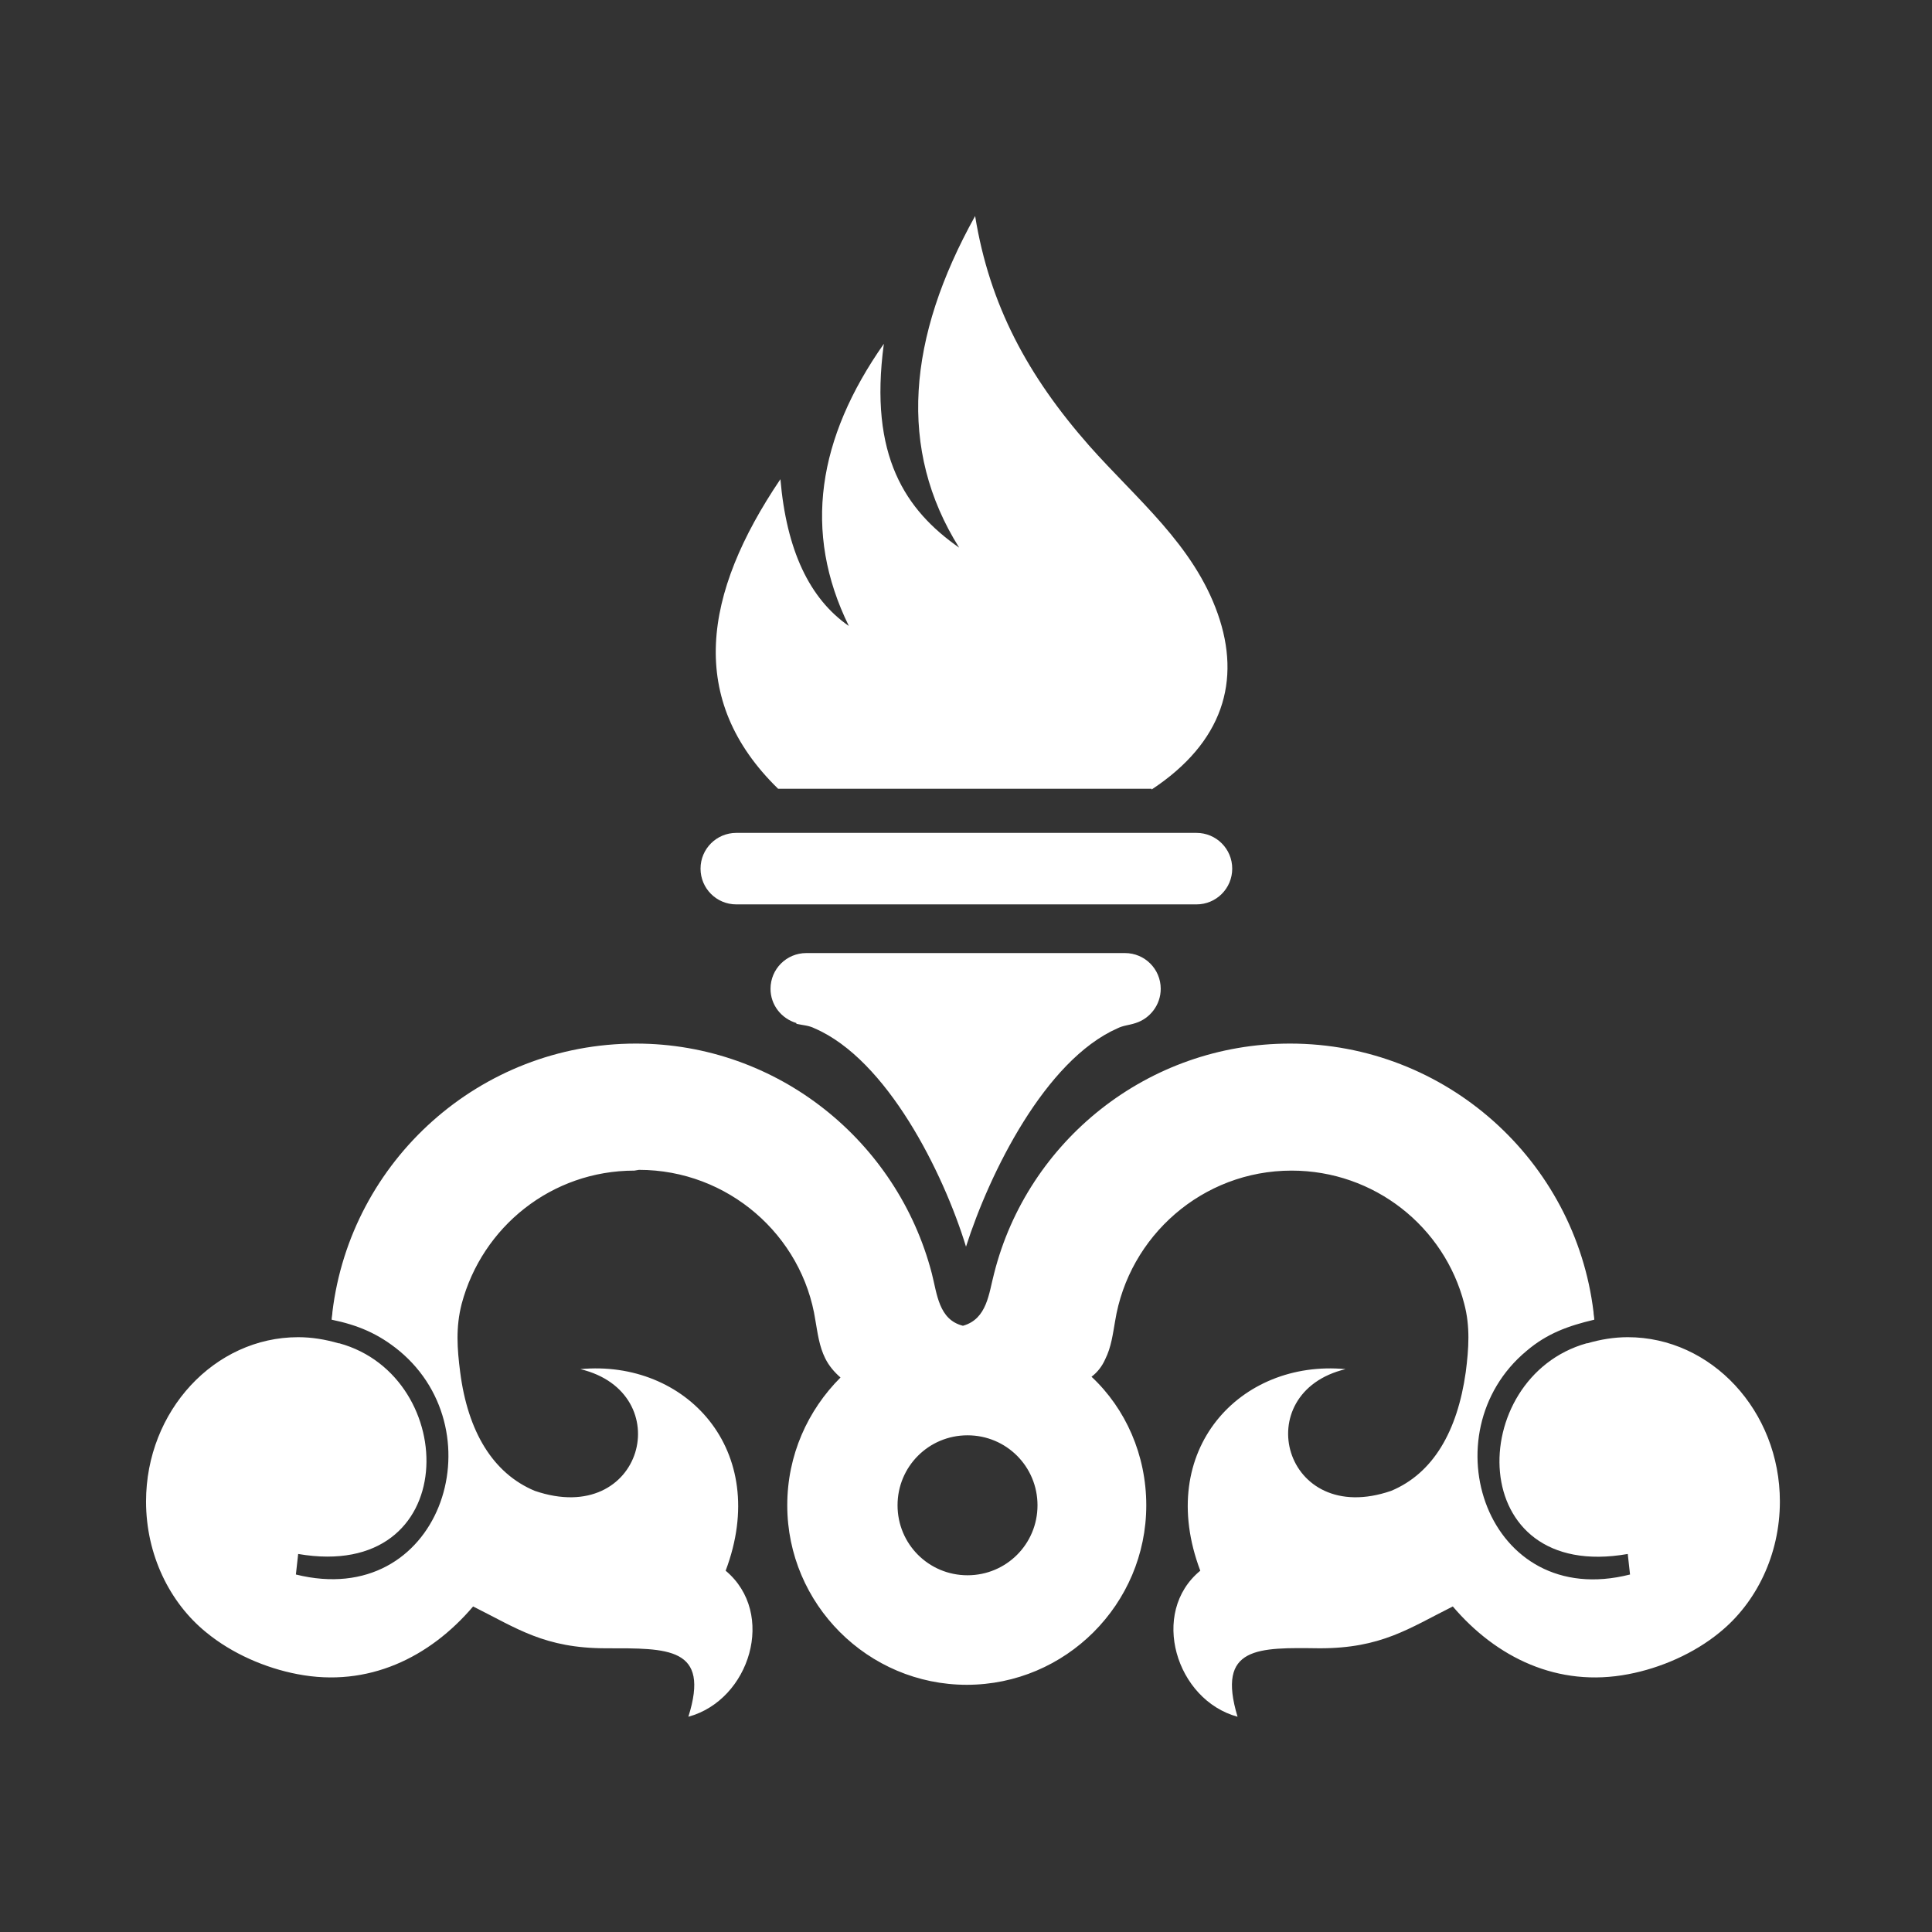 <?xml version="1.0" encoding="UTF-8"?>
<!DOCTYPE svg PUBLIC "-//W3C//DTD SVG 1.1//EN" "http://www.w3.org/Graphics/SVG/1.1/DTD/svg11.dtd">
<!-- Creator: CorelDRAW 2017 -->
<svg xmlns="http://www.w3.org/2000/svg" xml:space="preserve" width="25.4mm" height="25.4mm" version="1.1" style="shape-rendering:geometricPrecision; text-rendering:geometricPrecision; image-rendering:optimizeQuality; fill-rule:evenodd; clip-rule:evenodd"
viewBox="0 0 2540 2540"
 xmlns:xlink="http://www.w3.org/1999/xlink">
 <rect x="0" y="0" width="2540" height="2540" fill="#333333" stroke="none"/>
 <defs>
  <style type="text/css">
   <![CDATA[
    .fil0 {fill:#FFF;fill-rule:nonzero}
   ]]>
  </style>
 </defs>
 <g id="Layer_x0020_1">
  <path class="fil0" d="M968 1189c-26,0 -47,-21 -47,-47 0,-26 21,-47 47,-47l605 0c26,0 47,21 47,47 0,26 -21,47 -47,47l-605 0zm546 -151c94,-62 118,-143 87,-231 -32,-91 -107,-151 -169,-221 -81,-92 -131,-185 -150,-302 -89,160 -102,307 -21,436 -70,-49 -119,-120 -99,-268 -87,124 -107,247 -46,371 -52,-36 -82,-100 -90,-193 -102,151 -123,290 -3,407l491 0zm-242 849c51,0 92,41 92,92 0,51 -41,92 -92,92 -51,0 -92,-41 -92,-92 0,-51 41,-92 92,-92zm-432 -349c117,0 215,86 232,198 3,17 5,34 13,50 5,10 12,18 20,25 -43,43 -70,102 -70,168 0,130 106,236 236,236 130,0 236,-106 236,-236 0,-66 -27,-127 -72,-169 8,-6 14,-14 18,-23 8,-16 10,-33 13,-50 18,-112 115,-198 232,-198 109,0 201,74 227,175 8,30 6,59 2,90 -11,78 -43,133 -98,156 -142,49 -189,-129 -60,-160 -138,-13 -251,106 -191,265 -67,55 -32,170 49,192 -28,-93 27,-91 108,-90 81,0 117,-26 175,-55 57,67 138,107 231,89 42,-8 86,-27 120,-55 48,-39 79,-102 79,-172 0,-119 -90,-216 -200,-216 -18,0 -36,3 -53,8l0 0 -1 0 0 0c-160,45 -162,315 54,277l3 27c-189,48 -266,-186 -136,-294 27,-23 55,-33 89,-41 0,-3 -1,-7 -1,-10 -24,-199 -194,-353 -399,-353 -187,0 -345,128 -389,302 -7,26 -9,60 -41,69 -32,-8 -34,-42 -41,-69 -45,-173 -202,-302 -389,-302 -205,0 -375,154 -399,353 0,3 -1,7 -1,10 34,7 61,18 89,41 130,108 53,341 -136,294l3 -27c216,37 214,-233 54,-277l0 0 -1 0 0 0c-17,-5 -35,-8 -53,-8 -110,0 -200,97 -200,216 0,70 31,133 79,172 34,28 78,47 120,55 93,18 174,-22 231,-89 58,29 94,55 175,55 81,0 137,-2 108,90 81,-22 116,-136 49,-192 60,-159 -53,-278 -191,-265 129,31 83,209 -60,160 -55,-23 -88,-78 -98,-156 -4,-31 -6,-59 2,-90 27,-101 118,-175 227,-175zm207 -193c-20,-6 -34,-24 -34,-45 0,-26 21,-47 47,-47l419 0c26,0 47,21 47,47 0,21 -14,39 -33,45 -9,3 -16,3 -24,7 -95,42 -168,190 -199,287 -30,-98 -104,-246 -199,-287 -8,-4 -15,-4 -24,-6z"/>
 </g>
</svg>
